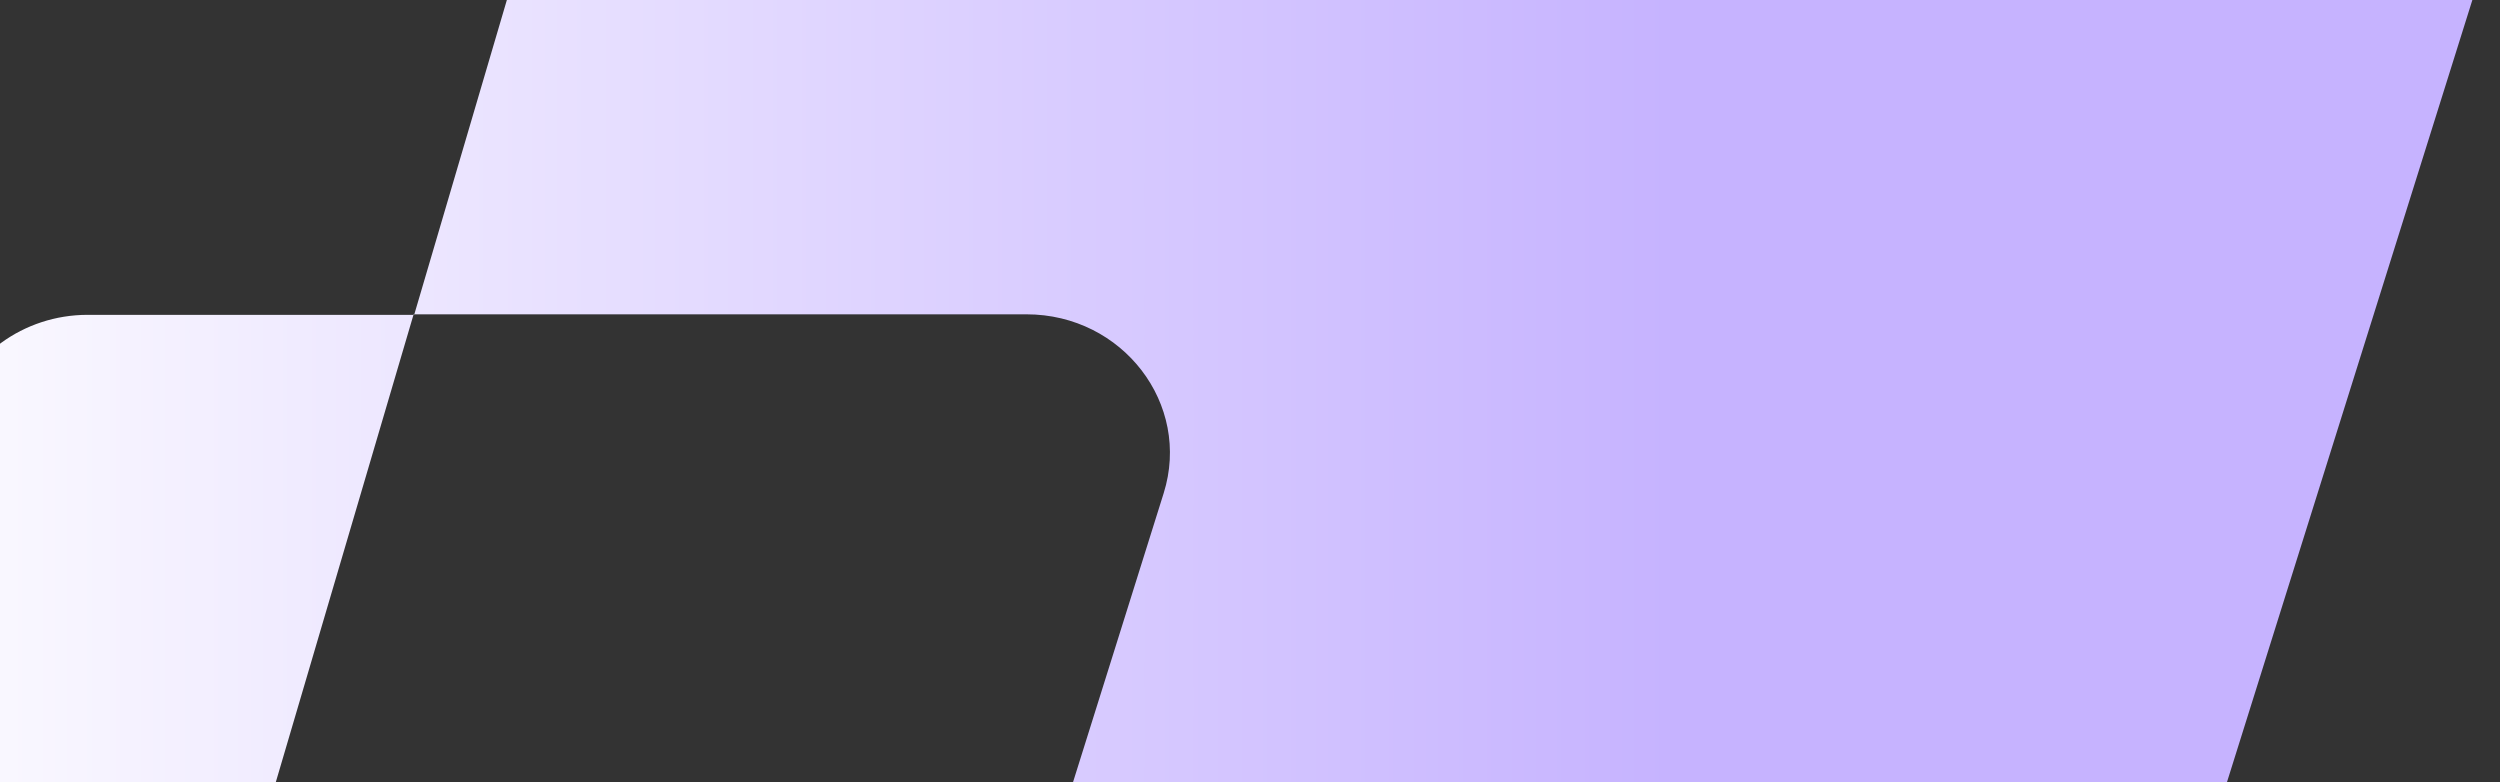 <svg width="799" height="250" viewBox="0 0 799 250" fill="none" xmlns="http://www.w3.org/2000/svg">
<rect x="0" y="0" width="799" height="250" fill="#333333" stroke="none"/>
<g clip-path="url(#clip0_2376_1313)">
<path fill-rule="evenodd" clip-rule="evenodd" d="M764.141 -113.834H230.039C209.576 -113.834 191.52 -100.7 186.017 -81.582L132.366 100.623H27.988C7.525 100.623 -10.531 113.757 -16.034 132.875L-140.187 553.477C-148.613 581.738 -126.603 610 -96.166 610H195.991C216.11 610 233.994 597.199 239.84 578.58L297.274 395.709H105.885C75.448 395.709 53.438 367.614 61.864 339.186L132.194 100.457H328.055C358.835 100.457 380.846 129.217 371.904 157.645L297.274 395.543H632.077C652.196 395.543 670.079 382.742 675.926 364.123L807.99 -56.812C816.932 -85.24 794.921 -114 764.141 -114V-113.834Z" fill="url(#paint0_linear_2376_1313)"/>
</g>
<defs>
<linearGradient id="paint0_linear_2376_1313" x1="534.053" y1="248" x2="-375.396" y2="248" gradientUnits="userSpaceOnUse">
<stop stop-color="#C6B3FF"/>
<stop offset="0.654" stop-color="white"/>
</linearGradient>
<clipPath id="clip0_2376_1313">
<rect width="799" height="250" fill="white"/>
</clipPath>
</defs>
</svg>
